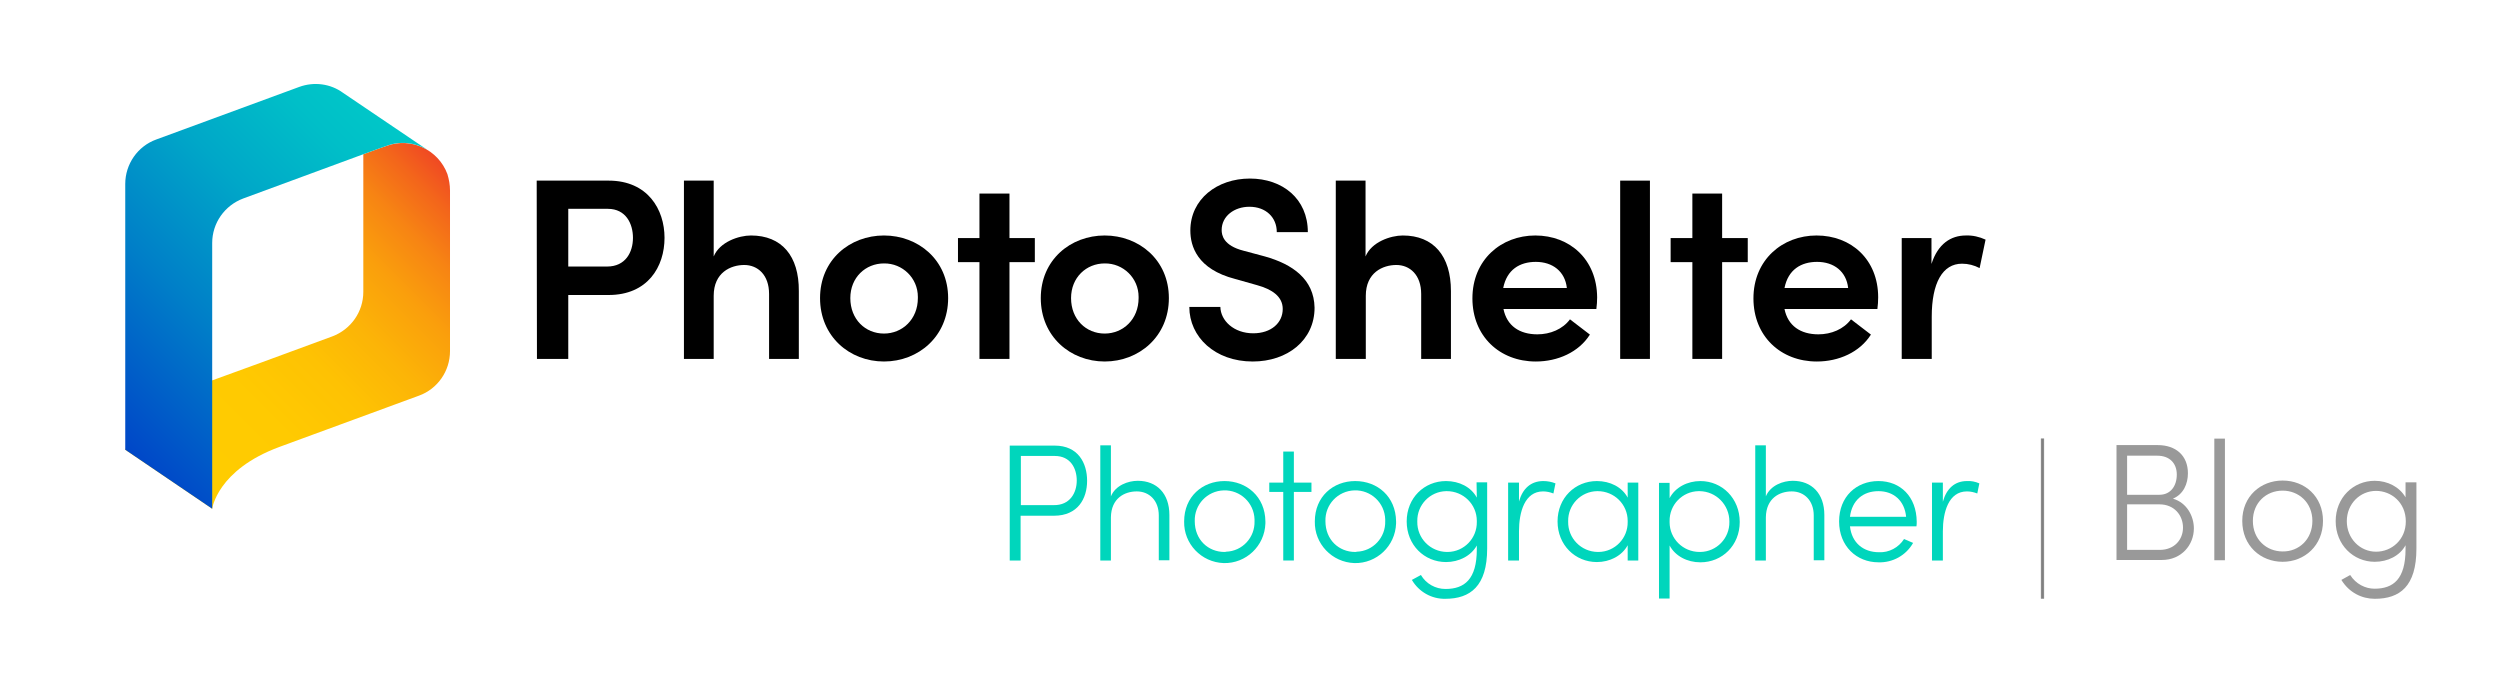 <?xml version="1.0" encoding="utf-8"?>
<!-- Generator: Adobe Illustrator 24.2.1, SVG Export Plug-In . SVG Version: 6.00 Build 0)  -->
<svg version="1.1" id="Layer_1" xmlns="http://www.w3.org/2000/svg" xmlns:xlink="http://www.w3.org/1999/xlink" x="0px" y="0px"
	 viewBox="0 0 966.1 260.4" style="enable-background:new 0 0 966.1 260.4;" xml:space="preserve">
<style type="text/css">
	.st0{fill:url(#SVGID_1_);}
	.st1{fill:url(#SVGID_2_);}
	.st2{fill:none;}
	.st3{enable-background:new    ;}
	.st4{fill:#999999;}
	.st5{fill:#808080;stroke:#808080;stroke-width:0.25;stroke-linecap:round;stroke-miterlimit:10;}
	.st6{fill:#00D6BC;}
</style>
<g>
	
		<linearGradient id="SVGID_1_" gradientUnits="userSpaceOnUse" x1="66.604" y1="-1588.004" x2="183.298" y2="-1471.31" gradientTransform="matrix(1 0 0 -1 0 -1396)">
		<stop  offset="2.000000e-02" style="stop-color:#FFCD00"/>
		<stop  offset="0.29" style="stop-color:#FFCA01"/>
		<stop  offset="0.46" style="stop-color:#FEC203"/>
		<stop  offset="0.59" style="stop-color:#FCB407"/>
		<stop  offset="0.72" style="stop-color:#FA9F0C"/>
		<stop  offset="0.83" style="stop-color:#F78513"/>
		<stop  offset="0.93" style="stop-color:#F3651B"/>
		<stop  offset="1" style="stop-color:#F04923"/>
	</linearGradient>
	<path class="st0" d="M173.9,73.6v62.1c0,7.7-4.8,14.6-12,17.2L108,172.7c-24.1,8.9-26,23.9-26,23.9l-33.6-22.8c0,0,6-17,33.6-26.8
		l19.5-7.1l26.9-9.9c7.2-2.7,12-9.5,12-17.2V59.6l6.3-2.3l2.6-0.9c9.5-3.5,20.1,1.4,23.6,10.9C173.5,69.3,173.9,71.4,173.9,73.6
		L173.9,73.6z"/>
	
		<linearGradient id="SVGID_2_" gradientUnits="userSpaceOnUse" x1="34.921" y1="-1556.321" x2="151.221" y2="-1440.021" gradientTransform="matrix(1 0 0 -1 0 -1396)">
		<stop  offset="0" style="stop-color:#0046C8"/>
		<stop  offset="1.000000e-02" style="stop-color:#0048C8"/>
		<stop  offset="0.35" style="stop-color:#007FC8"/>
		<stop  offset="0.63" style="stop-color:#00A7C8"/>
		<stop  offset="0.86" style="stop-color:#00BFC8"/>
		<stop  offset="1" style="stop-color:#00C8C8"/>
	</linearGradient>
	<path class="st1" d="M165,57.8L165,57.8c-4.7-2.8-10.5-3.4-15.7-1.4l-2.6,0.9l-6.3,2.3L94,76.7c-7.2,2.7-12,9.5-12,17.2v102.7
		l-33.6-22.8V71.1c0-7.7,4.8-14.6,12-17.2l55.2-20.3c5.7-2.1,12.1-1.3,17,2.3L165,57.8z"/>
	<path class="st2" d="M426.9,101.8c-7.2,0-13,5.4-13,13.4c0,8.2,5.9,13.7,13,13.7s13.1-5.5,13.1-13.7c0.2-7.2-5.4-13.2-12.6-13.4
		C427.2,101.8,427,101.8,426.9,101.8z"/>
	<path class="st2" d="M702.2,101.2c-6.3,0-11.2,3-12.6,10.1h24.7C713.6,104.9,708.7,101.2,702.2,101.2z"/>
	<path class="st2" d="M244.7,91.9c0-5.4-2.8-11.2-9.7-11.2h-15.3V103h15C241.8,103,244.7,97.5,244.7,91.9z"/>
	<path class="st2" d="M593.5,101.2c-6.3,0-11.2,3-12.6,10.1h24.7C604.9,104.9,600,101.2,593.5,101.2z"/>
	<path class="st2" d="M341.6,101.8c-7.2,0-13,5.4-13,13.4c0,8.2,5.9,13.7,13,13.7s13.1-5.5,13.1-13.7c0.2-7.2-5.4-13.2-12.6-13.4
		C341.9,101.8,341.7,101.8,341.6,101.8z"/>
	<path d="M207.5,138.7h12.1V114h15.6c15.1,0,21.6-10.9,21.6-22.1c0-11-6.5-22.1-21.6-22.1h-27.8L207.5,138.7L207.5,138.7z
		 M219.6,80.7h15.3c7,0,9.7,5.8,9.7,11.2c0,5.6-2.9,11.1-10,11.1h-15V80.7z"/>
	<path d="M290.2,91c-4.7,0-12.1,2.5-14.4,8.1V69.8h-11.5v68.9h11.5v-24.4c0-9,6.6-11.9,11.8-11.9s9.6,3.8,9.6,11.2v25.1h11.5v-26.2
		C308.8,98.9,302.1,91,290.2,91z"/>
	<path d="M341.6,91c-13.2,0-24.7,9.4-24.7,24.2s11.4,24.5,24.7,24.5s24.8-9.7,24.8-24.5S354.8,91,341.6,91z M341.6,128.9
		c-7.2,0-13-5.5-13-13.7c0-8,5.9-13.4,13-13.4c7.2-0.1,13.1,5.7,13.1,12.9c0,0.2,0,0.4,0,0.5C354.7,123.4,348.7,128.9,341.6,128.9z"
		/>
	<polygon points="390.1,74.8 378.5,74.8 378.5,92 370.2,92 370.2,101.3 378.5,101.3 378.5,138.7 390.1,138.7 390.1,101.3 
		399.9,101.3 399.9,92 390.1,92 	"/>
	<path d="M488.8,99.1l-8.2-2.2c-7.9-2-8.5-6.1-8.5-8c0-5.4,4.9-9,10.7-9c6.4,0,10.6,4.1,10.6,9.8h12c0-12.9-9.8-20.7-22.4-20.7
		s-23,7.9-23,20.1c0,6,2.6,14.9,17.3,18.7l8.5,2.4c5.8,1.6,9.9,4.4,9.9,9.2c0,5.4-4.5,9.4-11.4,9.4c-7.5,0-12.6-4.9-12.7-10.2h-12
		c0,11.6,9.9,21.1,24.5,21.1c13.4,0,23.9-8.2,23.9-20.8C507.8,107.9,499.5,102.1,488.8,99.1z"/>
	<path d="M516.3,138.7h11.5v-24.4c0-9,6.6-11.9,11.8-11.9s9.6,3.8,9.6,11.2v25.1h11.5v-26.2c0-13.6-6.7-21.5-18.6-21.5
		c-4.7,0-12.1,2.5-14.4,8.1V69.8h-11.5v68.9L516.3,138.7L516.3,138.7z"/>
	<path d="M593.3,91c-13.2,0-24.3,9.4-24.3,24.3c0,14.6,10.5,24.4,24.5,24.4c8.5,0,16.6-3.6,20.9-10.4l-7.7-5.9
		c-2.8,3.8-7.6,5.8-12.6,5.8c-6.9,0-11.8-3.3-13.1-9.8h35.9c0.2-1.5,0.3-3,0.3-4.5C617.1,100.3,606.7,91,593.3,91z M580.9,111.3
		c1.4-7.1,6.4-10.1,12.6-10.1c6.5,0,11.3,3.7,12,10.1H580.9z"/>
	<rect x="626.1" y="69.8" width="11.5" height="68.9"/>
	<polygon points="665.5,74.8 654,74.8 654,92 645.6,92 645.6,101.3 654,101.3 654,138.7 665.5,138.7 665.5,101.3 675.4,101.3 
		675.4,92 665.5,92 	"/>
	<path d="M702,91c-13.2,0-24.4,9.4-24.4,24.3c0,14.6,10.5,24.4,24.5,24.4c8.5,0,16.6-3.6,20.9-10.4l-7.7-5.9
		c-2.8,3.8-7.6,5.8-12.6,5.8c-6.9,0-11.8-3.3-13.1-9.8h35.9c0.2-1.5,0.3-3,0.3-4.5C725.8,100.3,715.4,91,702,91z M689.6,111.3
		c1.4-7.1,6.4-10.1,12.6-10.1c6.5,0,11.3,3.7,12,10.1H689.6z"/>
	<path d="M759.7,91c-5.8,0-10.8,3.2-13.3,11V92h-11.5v46.7h11.6v-16.3c0-13.1,4.2-20.5,11.7-20.5c2.4,0,4.7,0.6,6.8,1.7l2.3-11
		C764.9,91.5,762.3,90.9,759.7,91z"/>
	<path d="M426.9,91c-13.2,0-24.7,9.4-24.7,24.2s11.4,24.5,24.7,24.5s24.8-9.7,24.8-24.5S440.1,91,426.9,91z M426.9,128.9
		c-7.2,0-13-5.5-13-13.7c0-8,5.9-13.4,13-13.4c7.2-0.1,13.1,5.7,13.1,12.9c0,0.2,0,0.4,0,0.5C440,123.4,434,128.9,426.9,128.9z"/>
	<g class="st3">
		<path class="st4" d="M847.8,204.2c0,6.3-4.7,12.2-12.4,12.2h-17.5V172h15.9c7.1,0,11.7,4.1,11.7,10.9c0,4-1.7,8.1-5.8,9.8
			C845.2,194.3,847.8,199.6,847.8,204.2z M822,176.1v15.1h12.5c4.3,0,6.7-3.4,6.7-7.8c0-4.5-2.9-7.3-7.5-7.3H822z M843.6,203.9
			c0-4.8-3.4-9-9.1-9H822v17.6h12.6C840.3,212.5,843.6,208.5,843.6,203.9z"/>
	</g>
	<g class="st3">
		<path class="st4" d="M855.7,169.5h4.1v47h-4.1V169.5z"/>
	</g>
	<g class="st3">
		<path class="st4" d="M866.5,201.3c0-9.5,7.1-15.6,15.6-15.6s15.6,6.1,15.6,15.6s-7.1,15.8-15.6,15.8S866.5,210.9,866.5,201.3z
			 M893.6,201.3c0-7.1-5.3-11.7-11.5-11.7c-6.3,0-11.5,4.6-11.5,11.7c0,7.1,5.2,11.8,11.5,11.8C888.3,213.2,893.6,208.5,893.6,201.3
			z"/>
	</g>
	<g class="st3">
		<path class="st4" d="M933.8,186.4V212c0,14.6-6.4,19.4-16.1,19.4c-5,0-9.9-2.4-12.9-7.3l3.4-1.9c2.2,3.5,5.9,5.3,9.4,5.3
			c7.3,0,12-3.7,12-15.3v-1.5c-2.2,4.1-6.9,6.4-11.9,6.4c-8.3,0-15.1-6.6-15.1-15.7c0-9.1,6.8-15.6,15.1-15.6c5,0,9.6,2.4,11.9,6.4
			v-5.8L933.8,186.4L933.8,186.4z M929.7,201.5c0-7.3-5.6-11.8-11.5-11.8c-6.2,0-11.3,5-11.3,11.7s5.1,11.8,11.3,11.8
			C924.3,213.2,929.7,208.5,929.7,201.5z"/>
	</g>
	<rect x="788.8" y="169.6" class="st5" width="1" height="61.6"/>
	<path class="st6" d="M407.6,172.2h-17.4v44.4h4.2v-17.3h12.9c9.2,0,12.8-6.6,12.8-13.5S416.6,172.2,407.6,172.2z M407.2,195.2
		h-12.7v-19h13.1c6.1,0,8.5,4.8,8.5,9.5S413.5,195.3,407.2,195.2L407.2,195.2z"/>
	<path class="st6" d="M425.2,216.6h4.1v-16.7c0.1-7.3,5.2-10,10-10s8.5,3.5,8.5,9.3v17.3h4.1V199c0-8.3-4.9-13.2-12.2-13.2
		c-3.7,0-8.6,1.7-10.4,6v-19.7h-4.1V216.6z"/>
	<path class="st6" d="M473.2,185.9c-8.5,0-15.6,6-15.6,15.6c-0.2,8.6,6.6,15.8,15.3,16.1c8.6,0.2,15.8-6.6,16.1-15.3
		c0-0.3,0-0.5,0-0.8C488.9,191.9,481.7,185.9,473.2,185.9z M473.2,213.3c-6.3,0-11.5-4.7-11.5-11.9c-0.2-6.4,4.8-11.7,11.2-11.9
		c6.4-0.2,11.7,4.8,11.9,11.2c0,0.2,0,0.5,0,0.7c0.2,6.3-4.7,11.6-11,11.8C473.6,213.3,473.4,213.3,473.2,213.3L473.2,213.3z"/>
	<polygon class="st6" points="500,174.5 495.9,174.5 495.9,186.5 490.5,186.5 490.5,190.1 495.9,190.1 495.9,216.6 500,216.6 
		500,190.1 506.8,190.1 506.8,186.5 500,186.5 	"/>
	<path class="st6" d="M523.7,185.9c-8.5,0-15.6,6-15.6,15.6c-0.2,8.6,6.6,15.8,15.3,16.1c8.6,0.2,15.8-6.6,16.1-15.3
		c0-0.3,0-0.5,0-0.8C539.4,191.9,532.3,185.9,523.7,185.9z M523.7,213.3c-6.3,0-11.5-4.7-11.5-11.9c-0.2-6.4,4.8-11.7,11.2-11.9
		s11.7,4.8,11.9,11.2c0,0.2,0,0.5,0,0.7c0.2,6.3-4.7,11.6-11,11.8C524.1,213.3,523.9,213.3,523.7,213.3L523.7,213.3z"/>
	<path class="st6" d="M570.7,192.3c-2.2-4.1-6.8-6.4-11.9-6.4c-8.4,0-15.2,6.5-15.2,15.6s6.8,15.7,15.2,15.7c5,0,9.7-2.4,11.9-6.4
		v1.5c0,11.6-4.8,15.3-12.1,15.3c-3.9,0-7.5-2-9.5-5.4l-3.5,1.9c2.7,4.6,7.6,7.4,12.9,7.3c9.7,0,16.2-4.9,16.2-19.4v-25.6h-4.1
		L570.7,192.3z M559.1,213.3c-6.4-0.1-11.5-5.3-11.4-11.7c0-0.1,0-0.1,0-0.2c-0.1-6.3,4.9-11.5,11.2-11.6c0.1,0,0.1,0,0.2,0
		c6.4,0,11.6,5.1,11.6,11.5c0,0.1,0,0.3,0,0.4c0.1,6.3-4.9,11.5-11.2,11.6C559.4,213.3,559.3,213.3,559.1,213.3L559.1,213.3z"/>
	<path class="st6" d="M587,193.8v-7.3h-4.2v30.1h4.2v-11.3c0-7.4,2.2-15.4,9.3-15.4c1.4,0,2.7,0.3,4,0.8l0.8-3.9
		c-1.5-0.6-3.1-0.9-4.7-0.9C591.6,185.9,588.4,188.8,587,193.8z"/>
	<path class="st6" d="M629,192.3c-2.2-4.1-6.8-6.4-11.9-6.4c-8.4,0-15.2,6.5-15.2,15.6s6.8,15.7,15.2,15.7c5,0,9.7-2.4,11.9-6.5v5.9
		h4.1v-30.1H629V192.3z M617.4,213.3c-6.4-0.1-11.5-5.3-11.4-11.7c0-0.1,0-0.1,0-0.2c-0.1-6.3,4.9-11.5,11.2-11.6c0.1,0,0.2,0,0.2,0
		c6.4,0,11.6,5.1,11.6,11.5c0,0.1,0,0.2,0,0.4c0.1,6.3-4.9,11.5-11.2,11.6C617.7,213.3,617.6,213.3,617.4,213.3L617.4,213.3z"/>
	<path class="st6" d="M657.1,185.9c-5,0-9.7,2.4-11.9,6.6v-5.9h-4.1v44.7h4.1v-20.5c2.2,4.1,6.8,6.5,11.9,6.5
		c8.4,0,15.2-6.5,15.2-15.6S665.5,185.9,657.1,185.9z M656.8,213.3c-6.4,0-11.6-5.1-11.6-11.5c0-0.1,0-0.3,0-0.4
		c-0.1-6.3,4.9-11.5,11.2-11.6c0.1,0,0.3,0,0.4,0c6.4,0.1,11.5,5.3,11.5,11.7c0,0.1,0,0.1,0,0.2c0.1,6.3-4.9,11.5-11.2,11.6
		C656.9,213.3,656.9,213.3,656.8,213.3L656.8,213.3z"/>
	<path class="st6" d="M678.3,216.6h4.1v-16.7c0.1-7.3,5.2-10,10-10s8.5,3.5,8.5,9.3v17.3h4.1V199c0-8.3-4.9-13.2-12.2-13.2
		c-3.7,0-8.6,1.7-10.4,6v-19.7h-4.1L678.3,216.6z"/>
	<path class="st6" d="M725.9,185.9c-8.5,0-15.2,6-15.2,15.6s6.8,15.8,15.2,15.8c5.5,0.2,10.7-2.7,13.4-7.5l-3.5-1.5
		c-2.1,3.3-5.8,5.3-9.7,5.1c-6,0-10.5-3.6-11.2-10h25.7c0.1-0.6,0.1-1.2,0.1-1.8C740.6,191.9,734.4,185.9,725.9,185.9z M714.9,199.7
		c0.8-6.4,5.1-9.9,11-9.9s10.1,3.7,10.7,9.9H714.9z"/>
	<path class="st6" d="M760.1,185.9c-4.7,0-7.9,2.9-9.3,8v-7.4h-4.2v30.1h4.2v-11.3c0-7.4,2.2-15.4,9.3-15.4c1.4,0,2.7,0.3,4,0.8
		l0.8-3.9C763.3,186.1,761.7,185.8,760.1,185.9z"/>
</g>
</svg>

